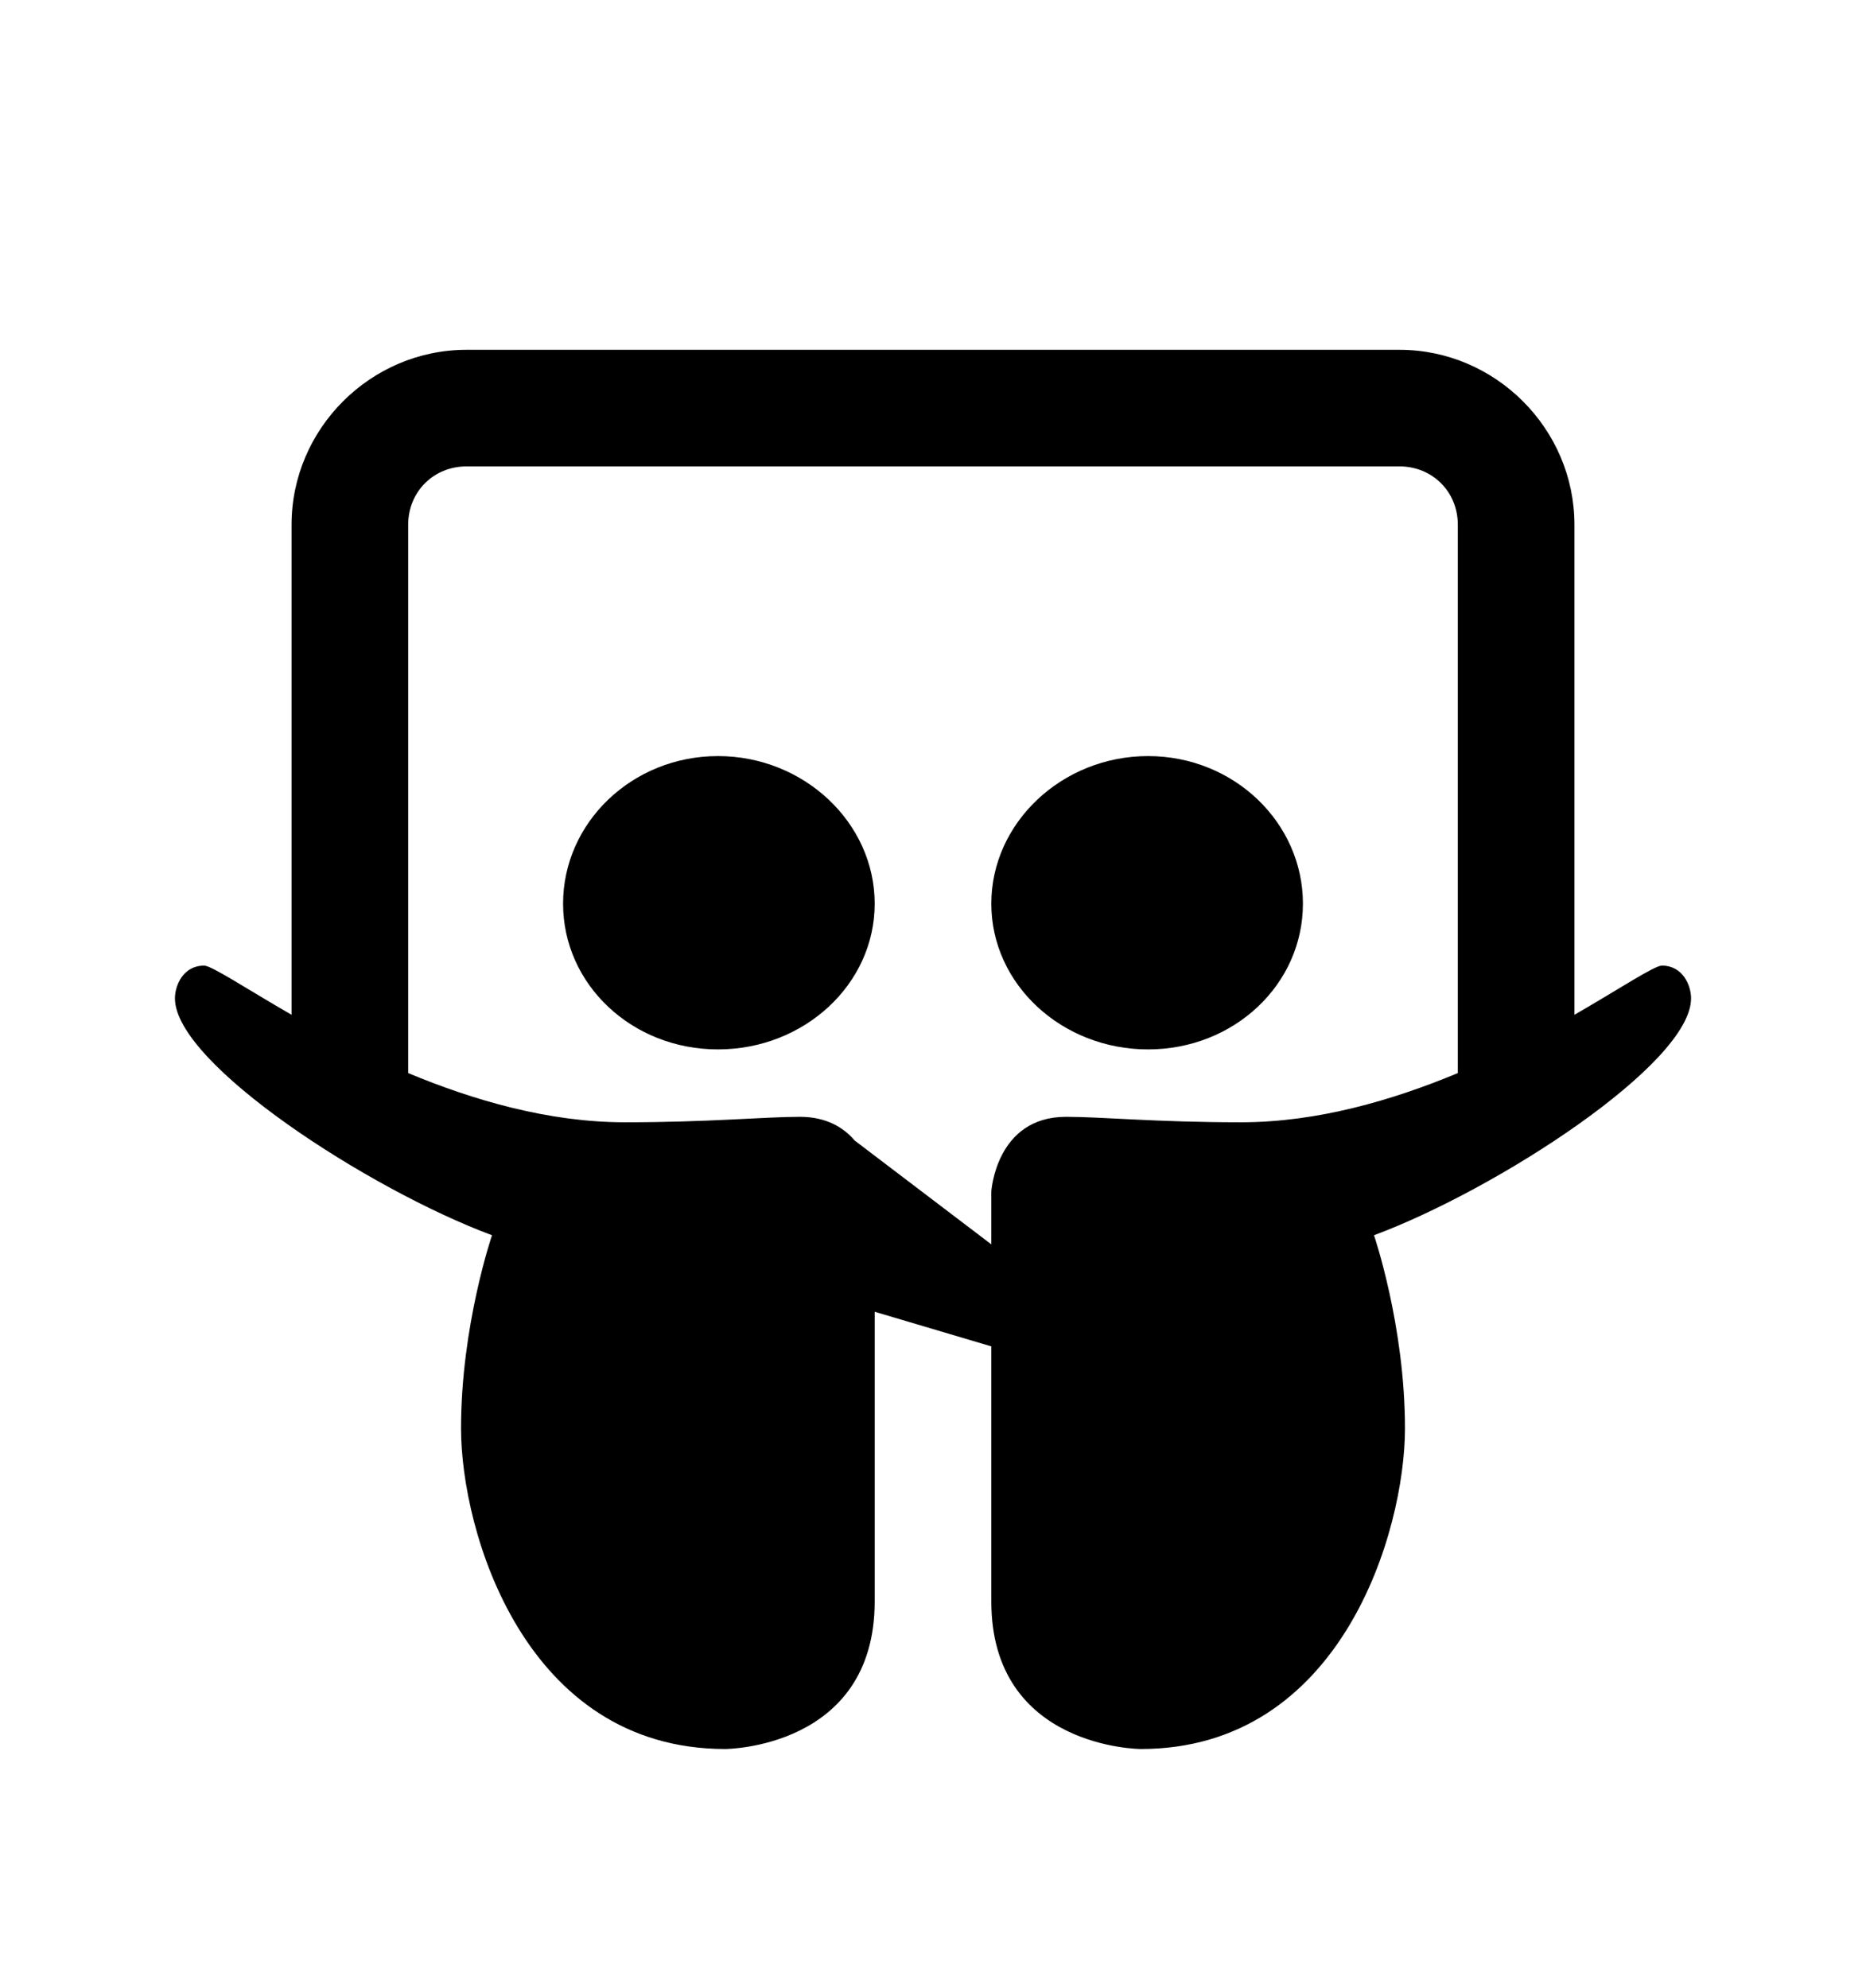 <svg version="1.1" xmlns="http://www.w3.org/2000/svg" xmlns:xlink="http://www.w3.org/1999/xlink" id="slideshare" viewBox="0 0 512 545.5"><path d="M128 96h256c26.32 0 48 21.68 48 48v134.5c12.324-7.097 21.915-13.5 24-13.5 5.776 0 8 5.48 8 9 0 17.952-53.352 52.488-87 65 0 0 8.5 24.792 8.5 53s-17.364 88-72.5 88c0 0-41-.116-41-40.5v-70l-32-9.5v79.5c0 40.384-41 40.5-41 40.5-55.136 0-72.5-59.792-72.5-88s8.5-53 8.5-53c-33.648-12.512-87-47.048-87-65 0-3.52 2.224-9 8-9 2.085 0 11.676 6.403 24 13.5V144c0-26.32 21.68-48 48-48zm0 32c-9.04 0-16 6.96-16 16v150.5c17.811 7.408 38.395 13.5 59.5 13.5 23.392 0 38.065-1.5 48-1.5 7.212 0 12.014 2.95 15 6.5l37.5 28.5V327s1.268-20.5 20.5-20.5c9.935 0 24.608 1.5 48 1.5 21.105 0 41.688-6.092 59.5-13.5V144c0-9.04-6.96-16-16-16H128zm69 79.5c23.61 0 43 18.32 43 40.5s-19.39 40-43 40-42.5-17.82-42.5-40 18.89-40.5 42.5-40.5zm118 0c23.61 0 42.5 18.32 42.5 40.5s-18.89 40-42.5 40-43-17.82-43-40 19.39-40.5 43-40.5z"/></svg>